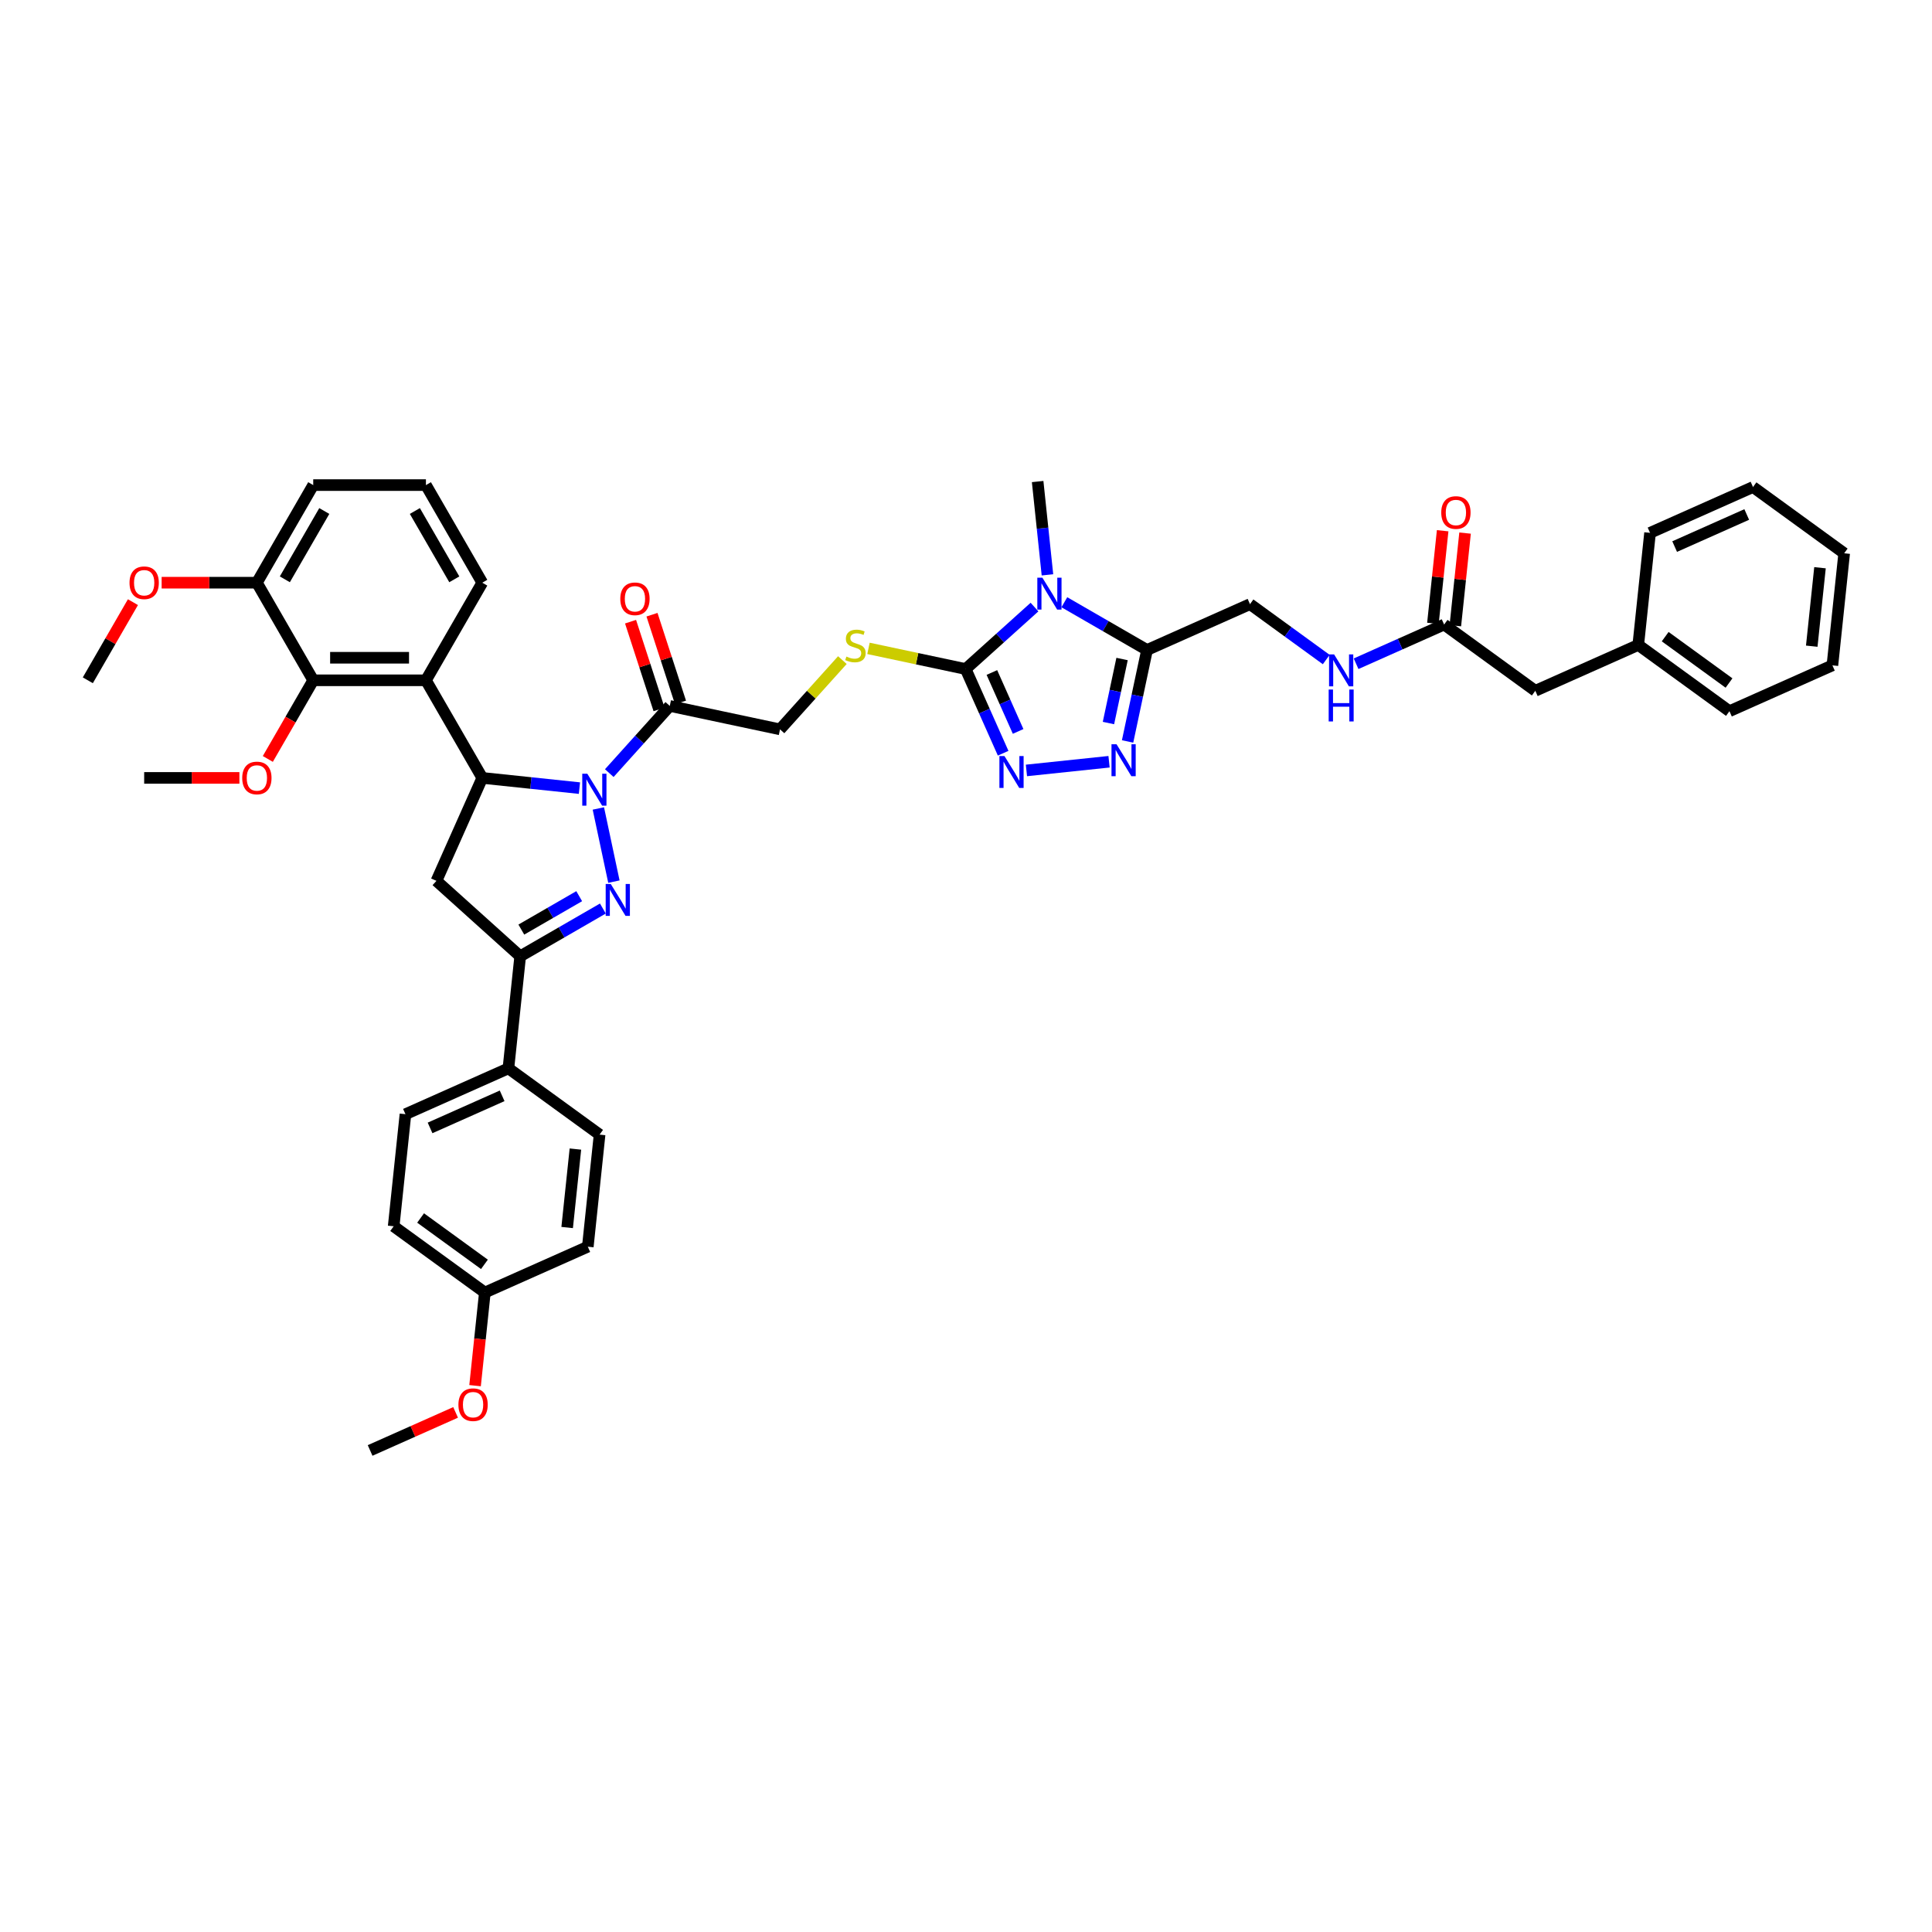 <?xml version='1.0' encoding='iso-8859-1'?>
<svg version='1.1' baseProfile='full'
              xmlns='http://www.w3.org/2000/svg'
                      xmlns:rdkit='http://www.rdkit.org/xml'
                      xmlns:xlink='http://www.w3.org/1999/xlink'
                  xml:space='preserve'
width='1000px' height='1000px' viewBox='0 0 1000 1000'>
<!-- END OF HEADER -->
<rect style='opacity:1.0;fill:#FFFFFF;stroke:none' width='1000' height='1000' x='0' y='0'> </rect>
<path class='bond-0' d='M 309.708,418.458 L 317.757,456.329' style='fill:none;fill-rule:evenodd;stroke:#0000FF;stroke-width:6px;stroke-linecap:butt;stroke-linejoin:miter;stroke-opacity:1' />
<path class='bond-2' d='M 299.918,407.928 L 274.772,405.285' style='fill:none;fill-rule:evenodd;stroke:#0000FF;stroke-width:6px;stroke-linecap:butt;stroke-linejoin:miter;stroke-opacity:1' />
<path class='bond-2' d='M 274.772,405.285 L 249.627,402.642' style='fill:none;fill-rule:evenodd;stroke:#000000;stroke-width:6px;stroke-linecap:butt;stroke-linejoin:miter;stroke-opacity:1' />
<path class='bond-10' d='M 315.365,400.162 L 331.02,382.775' style='fill:none;fill-rule:evenodd;stroke:#0000FF;stroke-width:6px;stroke-linecap:butt;stroke-linejoin:miter;stroke-opacity:1' />
<path class='bond-10' d='M 331.02,382.775 L 346.675,365.388' style='fill:none;fill-rule:evenodd;stroke:#000000;stroke-width:6px;stroke-linecap:butt;stroke-linejoin:miter;stroke-opacity:1' />
<path class='bond-7' d='M 312.047,470.259 L 290.649,482.613' style='fill:none;fill-rule:evenodd;stroke:#0000FF;stroke-width:6px;stroke-linecap:butt;stroke-linejoin:miter;stroke-opacity:1' />
<path class='bond-7' d='M 290.649,482.613 L 269.251,494.967' style='fill:none;fill-rule:evenodd;stroke:#000000;stroke-width:6px;stroke-linecap:butt;stroke-linejoin:miter;stroke-opacity:1' />
<path class='bond-7' d='M 299.794,463.861 L 284.815,472.509' style='fill:none;fill-rule:evenodd;stroke:#0000FF;stroke-width:6px;stroke-linecap:butt;stroke-linejoin:miter;stroke-opacity:1' />
<path class='bond-7' d='M 284.815,472.509 L 269.837,481.157' style='fill:none;fill-rule:evenodd;stroke:#000000;stroke-width:6px;stroke-linecap:butt;stroke-linejoin:miter;stroke-opacity:1' />
<path class='bond-1' d='M 535.457,314.215 L 517.643,330.254' style='fill:none;fill-rule:evenodd;stroke:#0000FF;stroke-width:6px;stroke-linecap:butt;stroke-linejoin:miter;stroke-opacity:1' />
<path class='bond-1' d='M 517.643,330.254 L 499.829,346.294' style='fill:none;fill-rule:evenodd;stroke:#000000;stroke-width:6px;stroke-linecap:butt;stroke-linejoin:miter;stroke-opacity:1' />
<path class='bond-4' d='M 550.904,311.719 L 572.302,324.074' style='fill:none;fill-rule:evenodd;stroke:#0000FF;stroke-width:6px;stroke-linecap:butt;stroke-linejoin:miter;stroke-opacity:1' />
<path class='bond-4' d='M 572.302,324.074 L 593.7,336.428' style='fill:none;fill-rule:evenodd;stroke:#000000;stroke-width:6px;stroke-linecap:butt;stroke-linejoin:miter;stroke-opacity:1' />
<path class='bond-23' d='M 542.159,297.542 L 539.621,273.393' style='fill:none;fill-rule:evenodd;stroke:#0000FF;stroke-width:6px;stroke-linecap:butt;stroke-linejoin:miter;stroke-opacity:1' />
<path class='bond-23' d='M 539.621,273.393 L 537.083,249.245' style='fill:none;fill-rule:evenodd;stroke:#000000;stroke-width:6px;stroke-linecap:butt;stroke-linejoin:miter;stroke-opacity:1' />
<path class='bond-8' d='M 249.627,402.642 L 220.459,352.122' style='fill:none;fill-rule:evenodd;stroke:#000000;stroke-width:6px;stroke-linecap:butt;stroke-linejoin:miter;stroke-opacity:1' />
<path class='bond-9' d='M 249.627,402.642 L 225.9,455.933' style='fill:none;fill-rule:evenodd;stroke:#000000;stroke-width:6px;stroke-linecap:butt;stroke-linejoin:miter;stroke-opacity:1' />
<path class='bond-3' d='M 499.829,346.294 L 474.677,340.948' style='fill:none;fill-rule:evenodd;stroke:#000000;stroke-width:6px;stroke-linecap:butt;stroke-linejoin:miter;stroke-opacity:1' />
<path class='bond-3' d='M 474.677,340.948 L 449.524,335.601' style='fill:none;fill-rule:evenodd;stroke:#CCCC00;stroke-width:6px;stroke-linecap:butt;stroke-linejoin:miter;stroke-opacity:1' />
<path class='bond-5' d='M 499.829,346.294 L 509.529,368.08' style='fill:none;fill-rule:evenodd;stroke:#000000;stroke-width:6px;stroke-linecap:butt;stroke-linejoin:miter;stroke-opacity:1' />
<path class='bond-5' d='M 509.529,368.08 L 519.229,389.867' style='fill:none;fill-rule:evenodd;stroke:#0000FF;stroke-width:6px;stroke-linecap:butt;stroke-linejoin:miter;stroke-opacity:1' />
<path class='bond-5' d='M 513.398,348.084 L 520.188,363.335' style='fill:none;fill-rule:evenodd;stroke:#000000;stroke-width:6px;stroke-linecap:butt;stroke-linejoin:miter;stroke-opacity:1' />
<path class='bond-5' d='M 520.188,363.335 L 526.978,378.586' style='fill:none;fill-rule:evenodd;stroke:#0000FF;stroke-width:6px;stroke-linecap:butt;stroke-linejoin:miter;stroke-opacity:1' />
<path class='bond-16' d='M 593.7,336.428 L 646.992,312.701' style='fill:none;fill-rule:evenodd;stroke:#000000;stroke-width:6px;stroke-linecap:butt;stroke-linejoin:miter;stroke-opacity:1' />
<path class='bond-46' d='M 593.7,336.428 L 588.669,360.098' style='fill:none;fill-rule:evenodd;stroke:#000000;stroke-width:6px;stroke-linecap:butt;stroke-linejoin:miter;stroke-opacity:1' />
<path class='bond-46' d='M 588.669,360.098 L 583.637,383.769' style='fill:none;fill-rule:evenodd;stroke:#0000FF;stroke-width:6px;stroke-linecap:butt;stroke-linejoin:miter;stroke-opacity:1' />
<path class='bond-46' d='M 580.779,341.103 L 577.257,357.673' style='fill:none;fill-rule:evenodd;stroke:#000000;stroke-width:6px;stroke-linecap:butt;stroke-linejoin:miter;stroke-opacity:1' />
<path class='bond-46' d='M 577.257,357.673 L 573.735,374.242' style='fill:none;fill-rule:evenodd;stroke:#0000FF;stroke-width:6px;stroke-linecap:butt;stroke-linejoin:miter;stroke-opacity:1' />
<path class='bond-6' d='M 531.28,398.774 L 574.042,394.279' style='fill:none;fill-rule:evenodd;stroke:#0000FF;stroke-width:6px;stroke-linecap:butt;stroke-linejoin:miter;stroke-opacity:1' />
<path class='bond-14' d='M 269.251,494.967 L 263.153,552.982' style='fill:none;fill-rule:evenodd;stroke:#000000;stroke-width:6px;stroke-linecap:butt;stroke-linejoin:miter;stroke-opacity:1' />
<path class='bond-43' d='M 269.251,494.967 L 225.9,455.933' style='fill:none;fill-rule:evenodd;stroke:#000000;stroke-width:6px;stroke-linecap:butt;stroke-linejoin:miter;stroke-opacity:1' />
<path class='bond-11' d='M 220.459,352.122 L 162.124,352.122' style='fill:none;fill-rule:evenodd;stroke:#000000;stroke-width:6px;stroke-linecap:butt;stroke-linejoin:miter;stroke-opacity:1' />
<path class='bond-11' d='M 211.709,340.455 L 170.874,340.455' style='fill:none;fill-rule:evenodd;stroke:#000000;stroke-width:6px;stroke-linecap:butt;stroke-linejoin:miter;stroke-opacity:1' />
<path class='bond-26' d='M 220.459,352.122 L 249.627,301.603' style='fill:none;fill-rule:evenodd;stroke:#000000;stroke-width:6px;stroke-linecap:butt;stroke-linejoin:miter;stroke-opacity:1' />
<path class='bond-15' d='M 346.675,365.388 L 403.736,377.517' style='fill:none;fill-rule:evenodd;stroke:#000000;stroke-width:6px;stroke-linecap:butt;stroke-linejoin:miter;stroke-opacity:1' />
<path class='bond-18' d='M 352.223,363.586 L 344.846,340.88' style='fill:none;fill-rule:evenodd;stroke:#000000;stroke-width:6px;stroke-linecap:butt;stroke-linejoin:miter;stroke-opacity:1' />
<path class='bond-18' d='M 344.846,340.88 L 337.468,318.174' style='fill:none;fill-rule:evenodd;stroke:#FF0000;stroke-width:6px;stroke-linecap:butt;stroke-linejoin:miter;stroke-opacity:1' />
<path class='bond-18' d='M 341.127,367.191 L 333.75,344.485' style='fill:none;fill-rule:evenodd;stroke:#000000;stroke-width:6px;stroke-linecap:butt;stroke-linejoin:miter;stroke-opacity:1' />
<path class='bond-18' d='M 333.75,344.485 L 326.373,321.78' style='fill:none;fill-rule:evenodd;stroke:#FF0000;stroke-width:6px;stroke-linecap:butt;stroke-linejoin:miter;stroke-opacity:1' />
<path class='bond-19' d='M 162.124,352.122 L 132.957,301.603' style='fill:none;fill-rule:evenodd;stroke:#000000;stroke-width:6px;stroke-linecap:butt;stroke-linejoin:miter;stroke-opacity:1' />
<path class='bond-25' d='M 162.124,352.122 L 150.373,372.476' style='fill:none;fill-rule:evenodd;stroke:#000000;stroke-width:6px;stroke-linecap:butt;stroke-linejoin:miter;stroke-opacity:1' />
<path class='bond-25' d='M 150.373,372.476 L 138.622,392.83' style='fill:none;fill-rule:evenodd;stroke:#FF0000;stroke-width:6px;stroke-linecap:butt;stroke-linejoin:miter;stroke-opacity:1' />
<path class='bond-12' d='M 436.014,341.668 L 419.875,359.592' style='fill:none;fill-rule:evenodd;stroke:#CCCC00;stroke-width:6px;stroke-linecap:butt;stroke-linejoin:miter;stroke-opacity:1' />
<path class='bond-12' d='M 419.875,359.592 L 403.736,377.517' style='fill:none;fill-rule:evenodd;stroke:#000000;stroke-width:6px;stroke-linecap:butt;stroke-linejoin:miter;stroke-opacity:1' />
<path class='bond-13' d='M 747.477,323.262 L 724.693,333.406' style='fill:none;fill-rule:evenodd;stroke:#000000;stroke-width:6px;stroke-linecap:butt;stroke-linejoin:miter;stroke-opacity:1' />
<path class='bond-13' d='M 724.693,333.406 L 701.909,343.55' style='fill:none;fill-rule:evenodd;stroke:#0000FF;stroke-width:6px;stroke-linecap:butt;stroke-linejoin:miter;stroke-opacity:1' />
<path class='bond-20' d='M 753.278,323.872 L 755.798,299.899' style='fill:none;fill-rule:evenodd;stroke:#000000;stroke-width:6px;stroke-linecap:butt;stroke-linejoin:miter;stroke-opacity:1' />
<path class='bond-20' d='M 755.798,299.899 L 758.318,275.925' style='fill:none;fill-rule:evenodd;stroke:#FF0000;stroke-width:6px;stroke-linecap:butt;stroke-linejoin:miter;stroke-opacity:1' />
<path class='bond-20' d='M 741.675,322.652 L 744.195,298.679' style='fill:none;fill-rule:evenodd;stroke:#000000;stroke-width:6px;stroke-linecap:butt;stroke-linejoin:miter;stroke-opacity:1' />
<path class='bond-20' d='M 744.195,298.679 L 746.715,274.706' style='fill:none;fill-rule:evenodd;stroke:#FF0000;stroke-width:6px;stroke-linecap:butt;stroke-linejoin:miter;stroke-opacity:1' />
<path class='bond-24' d='M 747.477,323.262 L 794.671,357.551' style='fill:none;fill-rule:evenodd;stroke:#000000;stroke-width:6px;stroke-linecap:butt;stroke-linejoin:miter;stroke-opacity:1' />
<path class='bond-21' d='M 263.153,552.982 L 209.862,576.709' style='fill:none;fill-rule:evenodd;stroke:#000000;stroke-width:6px;stroke-linecap:butt;stroke-linejoin:miter;stroke-opacity:1' />
<path class='bond-21' d='M 259.905,567.2 L 222.601,583.808' style='fill:none;fill-rule:evenodd;stroke:#000000;stroke-width:6px;stroke-linecap:butt;stroke-linejoin:miter;stroke-opacity:1' />
<path class='bond-22' d='M 263.153,552.982 L 310.347,587.271' style='fill:none;fill-rule:evenodd;stroke:#000000;stroke-width:6px;stroke-linecap:butt;stroke-linejoin:miter;stroke-opacity:1' />
<path class='bond-17' d='M 646.992,312.701 L 666.727,327.039' style='fill:none;fill-rule:evenodd;stroke:#000000;stroke-width:6px;stroke-linecap:butt;stroke-linejoin:miter;stroke-opacity:1' />
<path class='bond-17' d='M 666.727,327.039 L 686.462,341.378' style='fill:none;fill-rule:evenodd;stroke:#0000FF;stroke-width:6px;stroke-linecap:butt;stroke-linejoin:miter;stroke-opacity:1' />
<path class='bond-31' d='M 132.957,301.603 L 108.31,301.603' style='fill:none;fill-rule:evenodd;stroke:#000000;stroke-width:6px;stroke-linecap:butt;stroke-linejoin:miter;stroke-opacity:1' />
<path class='bond-31' d='M 108.31,301.603 L 83.664,301.603' style='fill:none;fill-rule:evenodd;stroke:#FF0000;stroke-width:6px;stroke-linecap:butt;stroke-linejoin:miter;stroke-opacity:1' />
<path class='bond-44' d='M 132.957,301.603 L 162.124,251.083' style='fill:none;fill-rule:evenodd;stroke:#000000;stroke-width:6px;stroke-linecap:butt;stroke-linejoin:miter;stroke-opacity:1' />
<path class='bond-44' d='M 147.436,299.858 L 167.853,264.495' style='fill:none;fill-rule:evenodd;stroke:#000000;stroke-width:6px;stroke-linecap:butt;stroke-linejoin:miter;stroke-opacity:1' />
<path class='bond-28' d='M 209.862,576.709 L 203.764,634.724' style='fill:none;fill-rule:evenodd;stroke:#000000;stroke-width:6px;stroke-linecap:butt;stroke-linejoin:miter;stroke-opacity:1' />
<path class='bond-29' d='M 310.347,587.271 L 304.249,645.286' style='fill:none;fill-rule:evenodd;stroke:#000000;stroke-width:6px;stroke-linecap:butt;stroke-linejoin:miter;stroke-opacity:1' />
<path class='bond-29' d='M 297.829,594.753 L 293.561,635.364' style='fill:none;fill-rule:evenodd;stroke:#000000;stroke-width:6px;stroke-linecap:butt;stroke-linejoin:miter;stroke-opacity:1' />
<path class='bond-30' d='M 794.671,357.551 L 847.962,333.824' style='fill:none;fill-rule:evenodd;stroke:#000000;stroke-width:6px;stroke-linecap:butt;stroke-linejoin:miter;stroke-opacity:1' />
<path class='bond-35' d='M 123.915,402.642 L 99.268,402.642' style='fill:none;fill-rule:evenodd;stroke:#FF0000;stroke-width:6px;stroke-linecap:butt;stroke-linejoin:miter;stroke-opacity:1' />
<path class='bond-35' d='M 99.268,402.642 L 74.622,402.642' style='fill:none;fill-rule:evenodd;stroke:#000000;stroke-width:6px;stroke-linecap:butt;stroke-linejoin:miter;stroke-opacity:1' />
<path class='bond-33' d='M 249.627,301.603 L 220.459,251.083' style='fill:none;fill-rule:evenodd;stroke:#000000;stroke-width:6px;stroke-linecap:butt;stroke-linejoin:miter;stroke-opacity:1' />
<path class='bond-33' d='M 235.148,299.858 L 214.73,264.495' style='fill:none;fill-rule:evenodd;stroke:#000000;stroke-width:6px;stroke-linecap:butt;stroke-linejoin:miter;stroke-opacity:1' />
<path class='bond-27' d='M 250.958,669.013 L 304.249,645.286' style='fill:none;fill-rule:evenodd;stroke:#000000;stroke-width:6px;stroke-linecap:butt;stroke-linejoin:miter;stroke-opacity:1' />
<path class='bond-32' d='M 250.958,669.013 L 248.425,693.114' style='fill:none;fill-rule:evenodd;stroke:#000000;stroke-width:6px;stroke-linecap:butt;stroke-linejoin:miter;stroke-opacity:1' />
<path class='bond-32' d='M 248.425,693.114 L 245.892,717.216' style='fill:none;fill-rule:evenodd;stroke:#FF0000;stroke-width:6px;stroke-linecap:butt;stroke-linejoin:miter;stroke-opacity:1' />
<path class='bond-45' d='M 250.958,669.013 L 203.764,634.724' style='fill:none;fill-rule:evenodd;stroke:#000000;stroke-width:6px;stroke-linecap:butt;stroke-linejoin:miter;stroke-opacity:1' />
<path class='bond-45' d='M 250.736,654.431 L 217.701,630.429' style='fill:none;fill-rule:evenodd;stroke:#000000;stroke-width:6px;stroke-linecap:butt;stroke-linejoin:miter;stroke-opacity:1' />
<path class='bond-36' d='M 847.962,333.824 L 895.156,368.112' style='fill:none;fill-rule:evenodd;stroke:#000000;stroke-width:6px;stroke-linecap:butt;stroke-linejoin:miter;stroke-opacity:1' />
<path class='bond-36' d='M 861.899,329.528 L 894.935,353.53' style='fill:none;fill-rule:evenodd;stroke:#000000;stroke-width:6px;stroke-linecap:butt;stroke-linejoin:miter;stroke-opacity:1' />
<path class='bond-37' d='M 847.962,333.824 L 854.06,275.808' style='fill:none;fill-rule:evenodd;stroke:#000000;stroke-width:6px;stroke-linecap:butt;stroke-linejoin:miter;stroke-opacity:1' />
<path class='bond-38' d='M 68.809,311.671 L 57.132,331.897' style='fill:none;fill-rule:evenodd;stroke:#FF0000;stroke-width:6px;stroke-linecap:butt;stroke-linejoin:miter;stroke-opacity:1' />
<path class='bond-38' d='M 57.132,331.897 L 45.455,352.122' style='fill:none;fill-rule:evenodd;stroke:#000000;stroke-width:6px;stroke-linecap:butt;stroke-linejoin:miter;stroke-opacity:1' />
<path class='bond-39' d='M 235.818,731.054 L 213.694,740.904' style='fill:none;fill-rule:evenodd;stroke:#FF0000;stroke-width:6px;stroke-linecap:butt;stroke-linejoin:miter;stroke-opacity:1' />
<path class='bond-39' d='M 213.694,740.904 L 191.569,750.755' style='fill:none;fill-rule:evenodd;stroke:#000000;stroke-width:6px;stroke-linecap:butt;stroke-linejoin:miter;stroke-opacity:1' />
<path class='bond-34' d='M 220.459,251.083 L 162.124,251.083' style='fill:none;fill-rule:evenodd;stroke:#000000;stroke-width:6px;stroke-linecap:butt;stroke-linejoin:miter;stroke-opacity:1' />
<path class='bond-41' d='M 895.156,368.112 L 948.448,344.385' style='fill:none;fill-rule:evenodd;stroke:#000000;stroke-width:6px;stroke-linecap:butt;stroke-linejoin:miter;stroke-opacity:1' />
<path class='bond-40' d='M 854.06,275.808 L 907.352,252.081' style='fill:none;fill-rule:evenodd;stroke:#000000;stroke-width:6px;stroke-linecap:butt;stroke-linejoin:miter;stroke-opacity:1' />
<path class='bond-40' d='M 866.799,282.908 L 904.103,266.299' style='fill:none;fill-rule:evenodd;stroke:#000000;stroke-width:6px;stroke-linecap:butt;stroke-linejoin:miter;stroke-opacity:1' />
<path class='bond-42' d='M 907.352,252.081 L 954.545,286.37' style='fill:none;fill-rule:evenodd;stroke:#000000;stroke-width:6px;stroke-linecap:butt;stroke-linejoin:miter;stroke-opacity:1' />
<path class='bond-47' d='M 948.448,344.385 L 954.545,286.37' style='fill:none;fill-rule:evenodd;stroke:#000000;stroke-width:6px;stroke-linecap:butt;stroke-linejoin:miter;stroke-opacity:1' />
<path class='bond-47' d='M 937.759,334.463 L 942.028,293.853' style='fill:none;fill-rule:evenodd;stroke:#000000;stroke-width:6px;stroke-linecap:butt;stroke-linejoin:miter;stroke-opacity:1' />
<path  class='atom-0' d='M 303.99 400.479
L 309.404 409.229
Q 309.94 410.093, 310.804 411.656
Q 311.667 413.22, 311.714 413.313
L 311.714 400.479
L 313.907 400.479
L 313.907 417
L 311.644 417
L 305.833 407.433
Q 305.157 406.313, 304.433 405.029
Q 303.733 403.746, 303.523 403.349
L 303.523 417
L 301.377 417
L 301.377 400.479
L 303.99 400.479
' fill='#0000FF'/>
<path  class='atom-1' d='M 316.119 457.539
L 321.532 466.29
Q 322.069 467.153, 322.932 468.716
Q 323.795 470.28, 323.842 470.373
L 323.842 457.539
L 326.035 457.539
L 326.035 474.06
L 323.772 474.06
L 317.962 464.493
Q 317.285 463.373, 316.562 462.089
Q 315.862 460.806, 315.652 460.409
L 315.652 474.06
L 313.505 474.06
L 313.505 457.539
L 316.119 457.539
' fill='#0000FF'/>
<path  class='atom-2' d='M 539.529 299
L 544.942 307.75
Q 545.479 308.614, 546.342 310.177
Q 547.206 311.74, 547.252 311.834
L 547.252 299
L 549.446 299
L 549.446 315.52
L 547.182 315.52
L 541.372 305.954
Q 540.695 304.834, 539.972 303.55
Q 539.272 302.267, 539.062 301.87
L 539.062 315.52
L 536.915 315.52
L 536.915 299
L 539.529 299
' fill='#0000FF'/>
<path  class='atom-6' d='M 519.904 391.325
L 525.318 400.075
Q 525.855 400.939, 526.718 402.502
Q 527.581 404.066, 527.628 404.159
L 527.628 391.325
L 529.821 391.325
L 529.821 407.846
L 527.558 407.846
L 521.748 398.279
Q 521.071 397.159, 520.348 395.875
Q 519.648 394.592, 519.438 394.195
L 519.438 407.846
L 517.291 407.846
L 517.291 391.325
L 519.904 391.325
' fill='#0000FF'/>
<path  class='atom-7' d='M 577.92 385.228
L 583.333 393.978
Q 583.87 394.841, 584.733 396.405
Q 585.597 397.968, 585.643 398.061
L 585.643 385.228
L 587.837 385.228
L 587.837 401.748
L 585.573 401.748
L 579.763 392.181
Q 579.086 391.061, 578.363 389.778
Q 577.663 388.494, 577.453 388.098
L 577.453 401.748
L 575.306 401.748
L 575.306 385.228
L 577.92 385.228
' fill='#0000FF'/>
<path  class='atom-13' d='M 438.102 339.836
Q 438.289 339.906, 439.059 340.232
Q 439.829 340.559, 440.669 340.769
Q 441.532 340.956, 442.373 340.956
Q 443.936 340.956, 444.846 340.209
Q 445.756 339.439, 445.756 338.109
Q 445.756 337.199, 445.289 336.639
Q 444.846 336.079, 444.146 335.775
Q 443.446 335.472, 442.279 335.122
Q 440.809 334.679, 439.922 334.259
Q 439.059 333.839, 438.429 332.952
Q 437.822 332.065, 437.822 330.572
Q 437.822 328.495, 439.222 327.212
Q 440.646 325.929, 443.446 325.929
Q 445.359 325.929, 447.529 326.839
L 446.993 328.635
Q 445.009 327.819, 443.516 327.819
Q 441.906 327.819, 441.019 328.495
Q 440.132 329.149, 440.156 330.292
Q 440.156 331.179, 440.599 331.715
Q 441.066 332.252, 441.719 332.555
Q 442.396 332.859, 443.516 333.209
Q 445.009 333.675, 445.896 334.142
Q 446.783 334.609, 447.413 335.565
Q 448.066 336.499, 448.066 338.109
Q 448.066 340.396, 446.526 341.632
Q 445.009 342.846, 442.466 342.846
Q 440.996 342.846, 439.876 342.519
Q 438.779 342.216, 437.472 341.679
L 438.102 339.836
' fill='#CCCC00'/>
<path  class='atom-18' d='M 690.534 338.729
L 695.947 347.479
Q 696.484 348.343, 697.347 349.906
Q 698.211 351.469, 698.257 351.563
L 698.257 338.729
L 700.451 338.729
L 700.451 355.249
L 698.187 355.249
L 692.377 345.682
Q 691.7 344.562, 690.977 343.279
Q 690.277 341.996, 690.067 341.599
L 690.067 355.249
L 687.92 355.249
L 687.92 338.729
L 690.534 338.729
' fill='#0000FF'/>
<path  class='atom-18' d='M 687.722 356.901
L 689.962 356.901
L 689.962 363.925
L 698.409 363.925
L 698.409 356.901
L 700.649 356.901
L 700.649 373.422
L 698.409 373.422
L 698.409 365.792
L 689.962 365.792
L 689.962 373.422
L 687.722 373.422
L 687.722 356.901
' fill='#0000FF'/>
<path  class='atom-19' d='M 321.065 309.955
Q 321.065 305.988, 323.026 303.772
Q 324.986 301.555, 328.649 301.555
Q 332.312 301.555, 334.272 303.772
Q 336.233 305.988, 336.233 309.955
Q 336.233 313.969, 334.249 316.255
Q 332.266 318.519, 328.649 318.519
Q 325.009 318.519, 323.026 316.255
Q 321.065 313.992, 321.065 309.955
M 328.649 316.652
Q 331.169 316.652, 332.522 314.972
Q 333.899 313.269, 333.899 309.955
Q 333.899 306.712, 332.522 305.078
Q 331.169 303.422, 328.649 303.422
Q 326.129 303.422, 324.752 305.055
Q 323.399 306.688, 323.399 309.955
Q 323.399 313.292, 324.752 314.972
Q 326.129 316.652, 328.649 316.652
' fill='#FF0000'/>
<path  class='atom-21' d='M 745.991 265.294
Q 745.991 261.327, 747.951 259.11
Q 749.911 256.893, 753.575 256.893
Q 757.238 256.893, 759.198 259.11
Q 761.158 261.327, 761.158 265.294
Q 761.158 269.307, 759.175 271.594
Q 757.191 273.857, 753.575 273.857
Q 749.935 273.857, 747.951 271.594
Q 745.991 269.33, 745.991 265.294
M 753.575 271.99
Q 756.095 271.99, 757.448 270.31
Q 758.825 268.607, 758.825 265.294
Q 758.825 262.05, 757.448 260.417
Q 756.095 258.76, 753.575 258.76
Q 751.055 258.76, 749.678 260.393
Q 748.324 262.027, 748.324 265.294
Q 748.324 268.63, 749.678 270.31
Q 751.055 271.99, 753.575 271.99
' fill='#FF0000'/>
<path  class='atom-26' d='M 125.373 402.688
Q 125.373 398.722, 127.333 396.505
Q 129.293 394.288, 132.957 394.288
Q 136.62 394.288, 138.58 396.505
Q 140.54 398.722, 140.54 402.688
Q 140.54 406.702, 138.557 408.989
Q 136.574 411.252, 132.957 411.252
Q 129.317 411.252, 127.333 408.989
Q 125.373 406.725, 125.373 402.688
M 132.957 409.385
Q 135.477 409.385, 136.83 407.705
Q 138.207 406.002, 138.207 402.688
Q 138.207 399.445, 136.83 397.812
Q 135.477 396.155, 132.957 396.155
Q 130.437 396.155, 129.06 397.788
Q 127.707 399.422, 127.707 402.688
Q 127.707 406.025, 129.06 407.705
Q 130.437 409.385, 132.957 409.385
' fill='#FF0000'/>
<path  class='atom-32' d='M 67.038 301.649
Q 67.038 297.683, 68.999 295.466
Q 70.959 293.249, 74.622 293.249
Q 78.285 293.249, 80.246 295.466
Q 82.206 297.683, 82.206 301.649
Q 82.206 305.663, 80.222 307.95
Q 78.239 310.213, 74.622 310.213
Q 70.982 310.213, 68.999 307.95
Q 67.038 305.686, 67.038 301.649
M 74.622 308.346
Q 77.142 308.346, 78.495 306.666
Q 79.872 304.963, 79.872 301.649
Q 79.872 298.406, 78.495 296.773
Q 77.142 295.116, 74.622 295.116
Q 72.102 295.116, 70.725 296.749
Q 69.372 298.383, 69.372 301.649
Q 69.372 304.986, 70.725 306.666
Q 72.102 308.346, 74.622 308.346
' fill='#FF0000'/>
<path  class='atom-33' d='M 237.277 727.075
Q 237.277 723.108, 239.237 720.891
Q 241.197 718.675, 244.86 718.675
Q 248.524 718.675, 250.484 720.891
Q 252.444 723.108, 252.444 727.075
Q 252.444 731.088, 250.46 733.375
Q 248.477 735.638, 244.86 735.638
Q 241.22 735.638, 239.237 733.375
Q 237.277 731.112, 237.277 727.075
M 244.86 733.772
Q 247.38 733.772, 248.734 732.092
Q 250.11 730.388, 250.11 727.075
Q 250.11 723.831, 248.734 722.198
Q 247.38 720.541, 244.86 720.541
Q 242.34 720.541, 240.963 722.175
Q 239.61 723.808, 239.61 727.075
Q 239.61 730.412, 240.963 732.092
Q 242.34 733.772, 244.86 733.772
' fill='#FF0000'/>
</svg>
